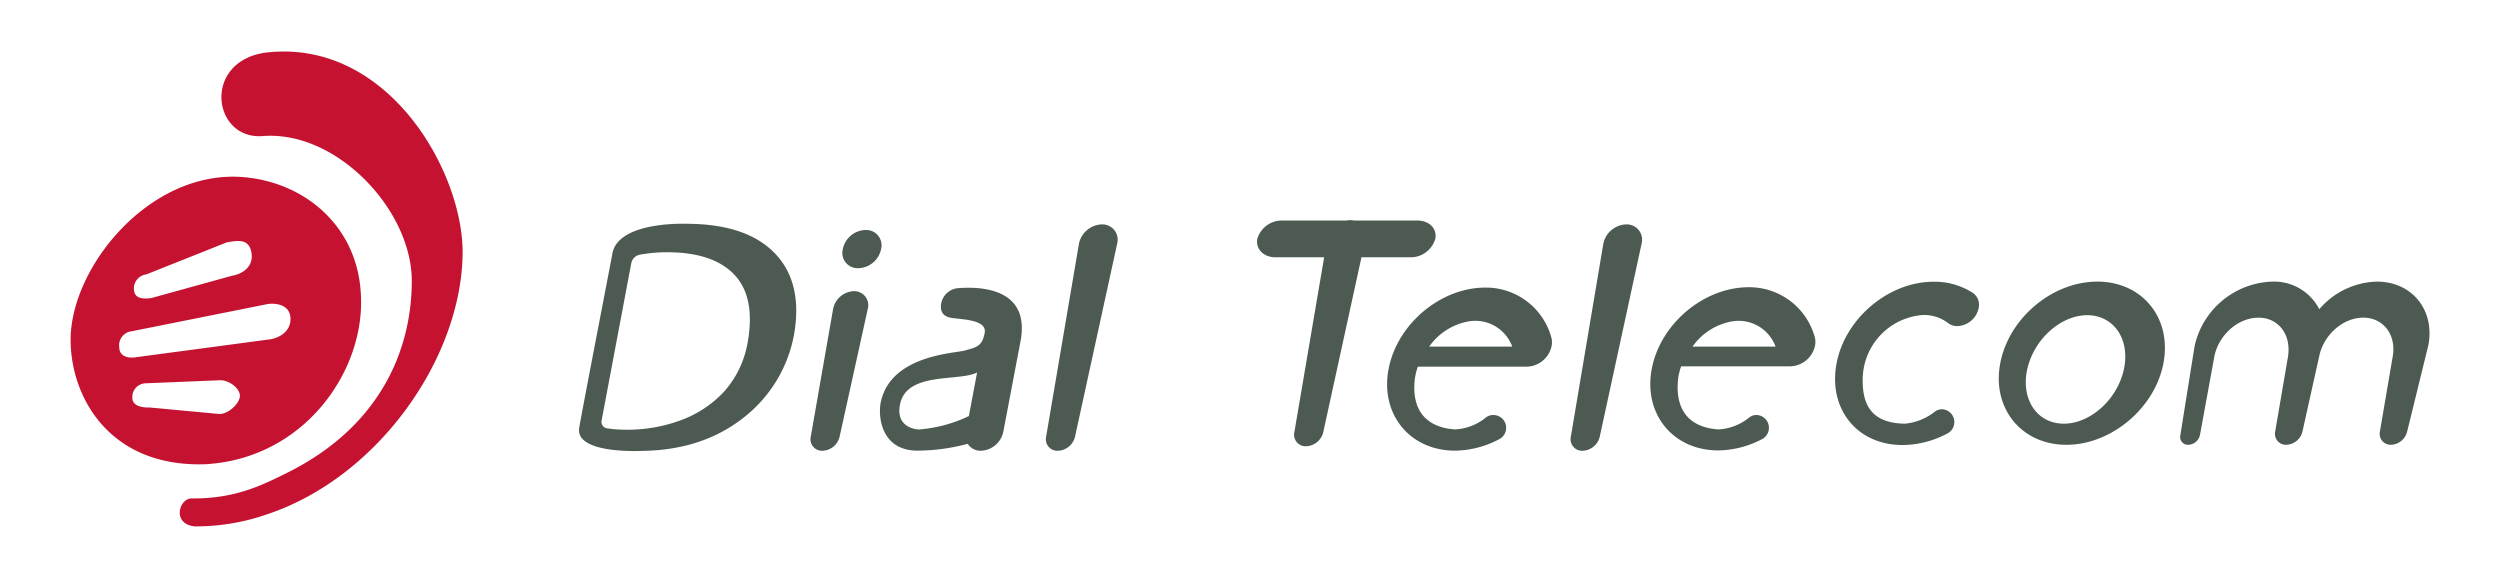 <?xml version="1.0" encoding="UTF-8"?>
<svg width="160px" height="37px" xmlns="http://www.w3.org/2000/svg" viewBox="0 0 415 97">
  <defs>
    <style>.cls-1{fill:#c41230;}.cls-1,.cls-2{fill-rule:evenodd;}.cls-2{fill:#4c5a52;}</style>
  </defs>
  <title>dial-telecom-logo</title>
  <g id="Foreground">
    <path class="cls-1" d="M42.75,51c1.59-.19,4,.25,3.74,2.9-.2,1.87-2,2.88-3.62,3.06l-22.45,3c-1.59.19-2.62-.41-2.64-1.68a2.37,2.37,0,0,1,2.1-2.7ZM9.62,57c0,9.71,6.59,21.43,22.6,20.89,16.51-.93,26.6-15.44,26.12-28C58,38,48.89,30.53,38.5,29.71,22.89,28.49,9.62,44.82,9.62,57ZM35.83,40.66c1.57-.25,3.6-.74,4.09,1.53.57,2.62-1.63,3.82-3.2,4.07L23.19,50c-1.57.24-2.73,0-2.92-1.17a2.38,2.38,0,0,1,2.05-2.79ZM42.5,86.32a36.35,36.35,0,0,1-12.07,2c-3.87-.41-2.6-4.71-.52-4.69,7.07.06,11.45-2,16.15-4.36C61.31,71.66,66.86,59,66.86,47.12s-12.61-25.26-25-24.29c-8.42.66-10.21-12.49.46-14C62.9,6.38,75.63,29,75.39,42.72,75.09,60.28,61.1,80.17,42.5,86.32ZM34.64,63.8c1.59-.06,3.38,1.38,3.38,2.6s-1.79,3-3.38,3.07L22.9,68.37c-1.59.06-2.92-.4-2.92-1.6a2.29,2.29,0,0,1,2.29-2.46Z"></path>
    <path class="cls-2" d="M401.67,72.34a2.91,2.91,0,0,1-2.73,2.29,1.84,1.84,0,0,1-1.86-2.23l2.13-12.47c.7-3.69-1.51-6.63-4.91-6.63s-6.6,2.83-7.38,6.36L384.1,72.34a2.9,2.9,0,0,1-2.72,2.29,1.84,1.84,0,0,1-1.87-2.23l2.11-12.33c.71-3.83-1.5-6.77-4.91-6.77s-6.63,2.86-7.39,6.42l-2.41,13.15a2.08,2.08,0,0,1-2,1.76,1.3,1.3,0,0,1-1.32-1.56L366,58a13.82,13.82,0,0,1,13-10.75,8.52,8.52,0,0,1,7.91,4.63,13.16,13.16,0,0,1,9.67-4.63c5.87,0,9.73,4.75,8.64,10.62ZM266.79,40.85a4.06,4.06,0,0,1,3.82-3.2,2.57,2.57,0,0,1,2.6,3.2l-7,32.29a3.07,3.07,0,0,1-2.88,2.49,1.93,1.93,0,0,1-2-2.34Zm-28.2-.79a4.3,4.3,0,0,1-4.23,3.11H226.2l-6.38,29.21a3.07,3.07,0,0,1-2.88,2.49,1.93,1.93,0,0,1-2-2.34l5-29.36h-8.16c-2,0-3.37-1.39-3.05-3.11A4.3,4.3,0,0,1,213,37h10.66a3.49,3.49,0,0,1,.65-.06,3.31,3.31,0,0,1,.64.06h10.63C237.55,37,238.92,38.34,238.59,40.06Zm-59.78.79a4.06,4.06,0,0,1,3.82-3.2,2.57,2.57,0,0,1,2.59,3.2l-7.05,32.29a3.07,3.07,0,0,1-2.88,2.49,1.93,1.93,0,0,1-2-2.34ZM317.38,71.09a9.53,9.53,0,0,0,5-2,2,2,0,0,1,1.24-.42,2.15,2.15,0,0,1,1,4,16.28,16.28,0,0,1-7.62,2c-7.72,0-12.52-6.15-11.08-13.71s8.73-13.69,16.29-13.69a11.84,11.84,0,0,1,6.63,1.91,2.45,2.45,0,0,1,.91,2.54,3.8,3.8,0,0,1-3.55,3,2.6,2.6,0,0,1-1.47-.43,6.52,6.52,0,0,0-5-1.37,10.9,10.9,0,0,0-9.42,10.31C310.12,68.3,312.09,71,317.38,71.09ZM139.18,41.8A4,4,0,0,1,143,38.59a2.57,2.57,0,0,1,2.6,3.21,4,4,0,0,1-3.81,3.2A2.57,2.57,0,0,1,139.18,41.8Zm-1.62,10A3.72,3.72,0,0,1,141,48.85a2.36,2.36,0,0,1,2.38,2.93l-4.71,21.36a3.06,3.06,0,0,1-2.87,2.49,1.93,1.93,0,0,1-2-2.34ZM94.94,71.88c-.56,4.38,10.63,3.77,10.63,3.77q9.92-.14,16.76-5.42a22.88,22.88,0,0,0,8.65-14q1.56-8.73-3.16-13.68t-14.71-5s-11.5-.53-12.58,4.93C100.35,43.55,95.12,70.5,94.94,71.88Zm4.77,0a1.11,1.11,0,0,1-1-1.33l5-26.5a1.83,1.83,0,0,1,1.48-1.33,26.08,26.08,0,0,1,4.44-.4q7.83,0,11.39,3.81t2.18,11.42a16.54,16.54,0,0,1-4,8.22,18.73,18.73,0,0,1-7.29,4.77A25.74,25.74,0,0,1,103,72.1q-1.17,0-2.28-.09Zm60.44,2.58a33.05,33.05,0,0,1-8.42,1.15c-6,0-6.63-5.48-6.22-7.94,1.56-8.12,12.38-8.35,14.19-8.87s2.88-.62,3.29-3c.33-2-3.15-2.18-5.3-2.42-1.3-.15-2.3-.74-2-2.48a3.16,3.16,0,0,1,2.79-2.55c4.09-.32,12.06.12,10.55,8.73L166.1,72.49a4,4,0,0,1-3.74,3.14A2.55,2.55,0,0,1,160.15,74.48Zm-8.09-2.41a23.55,23.55,0,0,0,8.27-2.24l1.38-7.32c-3,1.58-11.67-.18-12.9,5.22C148.05,71.07,150.43,72,152.06,72.07ZM251.5,58.15a6.6,6.6,0,0,0-7.16-4.25,10.28,10.28,0,0,0-6.77,4.25Zm-9.62,13.9a8.92,8.92,0,0,0,5.2-2,2,2,0,0,1,1.25-.42,2.15,2.15,0,0,1,2.15,2.15,2.13,2.13,0,0,1-1.13,1.89,16.18,16.18,0,0,1-7.45,1.94c-7.59,0-12.59-6.13-11.15-13.69S239.48,48.25,247,48.25a11.38,11.38,0,0,1,11.1,8.52,3.4,3.4,0,0,1,0,1.31,4.36,4.36,0,0,1-4.1,3.44H235.66a9.89,9.89,0,0,0-.57,2.8C234.81,69.14,237.3,71.72,241.88,72.05Zm53.8-13.9a6.6,6.6,0,0,0-7.16-4.25,10.28,10.28,0,0,0-6.77,4.25Zm-9.62,13.9a8.92,8.92,0,0,0,5.2-2,2,2,0,0,1,1.25-.42,2.15,2.15,0,0,1,1,4,16.18,16.18,0,0,1-7.45,1.94c-7.59,0-12.59-6.13-11.15-13.69s8.73-13.69,16.29-13.69a11.4,11.4,0,0,1,11.1,8.52,3.4,3.4,0,0,1,0,1.31,4.37,4.37,0,0,1-4.1,3.44H279.84a9.89,9.89,0,0,0-.57,2.8C279,69.14,281.48,71.72,286.06,72.05Zm47.32-11.11c1.44-7.56,8.73-13.69,16.29-13.69s12.53,6.13,11.09,13.69S352,74.63,344.47,74.63,331.94,68.5,333.38,60.94Zm16.14-7.88c4.19,1,6,5.76,4.06,10.69s-6.9,8.14-11.08,7.16-6-5.76-4.06-10.69S345.34,52.08,349.52,53.06Z"></path>
  </g>
</svg>
